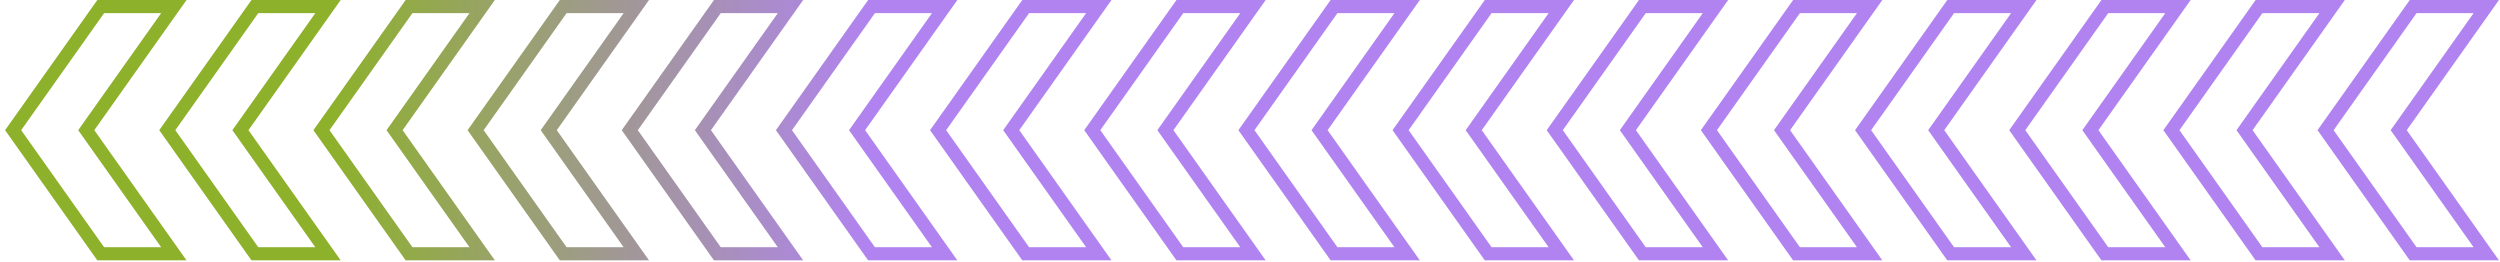 <svg width="381" height="40" viewBox="0 0 381 40" fill="none" xmlns="http://www.w3.org/2000/svg">
<path d="M7.578 27.71L8.394 27.131L8.394 27.131L7.578 27.71ZM15.35 38.678L14.534 39.256L14.833 39.678H15.35V38.678ZM2 19.839L1.184 19.261L0.774 19.839L1.184 20.417L2 19.839ZM7.578 11.969L8.394 12.547L8.394 12.547L7.578 11.969ZM15.35 1V0H14.833L14.534 0.422L15.35 1ZM26.494 1L27.31 1.578L28.429 0H26.494V1ZM13.145 19.839L12.329 19.261L11.919 19.839L12.329 20.417L13.145 19.839ZM26.494 38.678V39.678H28.429L27.31 38.1L26.494 38.678ZM31.072 27.71L31.888 27.131L31.888 27.131L31.072 27.71ZM38.844 38.678L38.028 39.256L38.327 39.678H38.844V38.678ZM25.494 19.839L24.679 19.261L24.269 19.839L24.679 20.417L25.494 19.839ZM31.072 11.969L31.888 12.547L31.888 12.547L31.072 11.969ZM38.844 1V0H38.327L38.028 0.422L38.844 1ZM49.989 1L50.805 1.578L51.923 0H49.989V1ZM36.639 19.839L35.823 19.261L35.413 19.839L35.823 20.417L36.639 19.839ZM49.989 38.678V39.678H51.923L50.805 38.1L49.989 38.678ZM62.339 38.678L61.523 39.256L61.822 39.678H62.339V38.678ZM54.567 27.71L55.383 27.131L55.383 27.131L54.567 27.71ZM73.484 38.678V39.678H75.418L74.299 38.1L73.484 38.678ZM60.134 19.839L59.318 19.261L58.908 19.839L59.318 20.417L60.134 19.839ZM73.484 1L74.299 1.578L75.418 0H73.484V1ZM62.339 1V0H61.822L61.523 0.422L62.339 1ZM54.567 11.969L55.383 12.547L55.383 12.547L54.567 11.969ZM48.989 19.839L48.173 19.261L47.763 19.839L48.173 20.417L48.989 19.839ZM78.061 27.71L78.877 27.131L78.877 27.131L78.061 27.71ZM85.833 38.678L85.017 39.256L85.316 39.678H85.833V38.678ZM72.484 19.839L71.668 19.261L71.258 19.839L71.668 20.417L72.484 19.839ZM78.061 11.969L78.877 12.547L78.877 12.547L78.061 11.969ZM85.833 1V0H85.316L85.017 0.422L85.833 1ZM96.978 1L97.794 1.578L98.912 0H96.978V1ZM83.628 19.839L82.812 19.261L82.403 19.839L82.812 20.417L83.628 19.839ZM96.978 38.678V39.678H98.912L97.794 38.1L96.978 38.678ZM109.328 38.678L108.512 39.256L108.811 39.678H109.328V38.678ZM101.556 27.71L102.372 27.131L102.372 27.131L101.556 27.71ZM120.472 38.678V39.678H122.407L121.288 38.1L120.472 38.678ZM107.123 19.839L106.307 19.261L105.897 19.839L106.307 20.417L107.123 19.839ZM120.472 1L121.288 1.578L122.407 0H120.472V1ZM109.328 1V0H108.811L108.512 0.422L109.328 1ZM101.556 11.969L102.372 12.547L102.372 12.547L101.556 11.969ZM95.978 19.839L95.162 19.261L94.752 19.839L95.162 20.417L95.978 19.839ZM125.05 27.71L125.866 27.131L125.866 27.131L125.05 27.71ZM132.822 38.678L132.006 39.256L132.305 39.678H132.822V38.678ZM119.472 19.839L118.657 19.261L118.247 19.839L118.657 20.417L119.472 19.839ZM125.05 11.969L125.866 12.547L125.866 12.547L125.05 11.969ZM132.822 1V0H132.305L132.006 0.422L132.822 1ZM143.967 1L144.783 1.578L145.901 0H143.967V1ZM130.617 19.839L129.801 19.261L129.391 19.839L129.801 20.417L130.617 19.839ZM143.967 38.678V39.678H145.901L144.783 38.1L143.967 38.678ZM156.317 38.678L155.501 39.256L155.8 39.678H156.317V38.678ZM148.545 27.71L149.361 27.131L149.361 27.131L148.545 27.71ZM167.461 38.678V39.678H169.396L168.277 38.1L167.461 38.678ZM154.112 19.839L153.296 19.261L152.886 19.839L153.296 20.417L154.112 19.839ZM167.461 1L168.277 1.578L169.396 0H167.461V1ZM156.317 1V0H155.8L155.501 0.422L156.317 1ZM148.545 11.969L149.361 12.547L149.361 12.547L148.545 11.969ZM142.967 19.839L142.151 19.261L141.741 19.839L142.151 20.417L142.967 19.839ZM172.039 27.71L172.855 27.131L172.855 27.131L172.039 27.71ZM179.811 38.678L178.995 39.256L179.294 39.678H179.811V38.678ZM166.461 19.839L165.646 19.261L165.236 19.839L165.646 20.417L166.461 19.839ZM172.039 11.969L172.855 12.547L172.855 12.547L172.039 11.969ZM179.811 1V0H179.294L178.995 0.422L179.811 1ZM190.956 1L191.772 1.578L192.89 0H190.956V1ZM177.606 19.839L176.79 19.261L176.38 19.839L176.79 20.417L177.606 19.839ZM190.956 38.678V39.678H192.89L191.772 38.1L190.956 38.678ZM203.306 38.678L202.49 39.256L202.789 39.678H203.306V38.678ZM195.534 27.71L196.35 27.131L196.349 27.131L195.534 27.71ZM214.45 38.678V39.678H216.385L215.266 38.1L214.45 38.678ZM201.101 19.839L200.285 19.261L199.875 19.839L200.285 20.417L201.101 19.839ZM214.45 1L215.266 1.578L216.385 0H214.45V1ZM203.306 1V0H202.789L202.49 0.422L203.306 1ZM195.534 11.969L196.349 12.547L196.35 12.547L195.534 11.969ZM189.956 19.839L189.14 19.261L188.73 19.839L189.14 20.417L189.956 19.839ZM219.028 27.71L219.844 27.131L219.844 27.131L219.028 27.71ZM226.8 38.678L225.984 39.256L226.283 39.678H226.8V38.678ZM213.45 19.839L212.634 19.261L212.225 19.839L212.634 20.417L213.45 19.839ZM219.028 11.969L219.844 12.547L219.844 12.547L219.028 11.969ZM226.8 1V0H226.283L225.984 0.422L226.8 1ZM237.945 1L238.761 1.578L239.879 0H237.945V1ZM224.595 19.839L223.779 19.261L223.369 19.839L223.779 20.417L224.595 19.839ZM237.945 38.678V39.678H239.879L238.761 38.1L237.945 38.678ZM250.295 38.678L249.479 39.256L249.778 39.678H250.295V38.678ZM242.523 27.71L243.338 27.131L243.338 27.131L242.523 27.71ZM261.439 38.678V39.678H263.374L262.255 38.1L261.439 38.678ZM248.089 19.839L247.274 19.261L246.864 19.839L247.274 20.417L248.089 19.839ZM261.439 1L262.255 1.578L263.374 0H261.439V1ZM250.295 1V0H249.778L249.479 0.422L250.295 1ZM242.523 11.969L243.338 12.547L243.338 12.547L242.523 11.969ZM236.945 19.839L236.129 19.261L235.719 19.839L236.129 20.417L236.945 19.839ZM266.017 27.71L266.833 27.131L266.833 27.131L266.017 27.71ZM273.789 38.678L272.973 39.256L273.272 39.678H273.789V38.678ZM260.439 19.839L259.623 19.261L259.214 19.839L259.623 20.417L260.439 19.839ZM266.017 11.969L266.833 12.547L266.833 12.547L266.017 11.969ZM273.789 1V0H273.272L272.973 0.422L273.789 1ZM284.934 1L285.75 1.578L286.868 0H284.934V1ZM271.584 19.839L270.768 19.261L270.358 19.839L270.768 20.417L271.584 19.839ZM284.934 38.678V39.678H286.868L285.75 38.1L284.934 38.678ZM297.284 38.678L296.468 39.256L296.767 39.678H297.284V38.678ZM289.512 27.71L290.327 27.131L290.327 27.131L289.512 27.71ZM308.428 38.678V39.678H310.362L309.244 38.1L308.428 38.678ZM295.078 19.839L294.263 19.261L293.853 19.839L294.263 20.417L295.078 19.839ZM308.428 1L309.244 1.578L310.362 0H308.428V1ZM297.284 1V0H296.767L296.468 0.422L297.284 1ZM289.512 11.969L290.327 12.547L290.327 12.547L289.512 11.969ZM283.934 19.839L283.118 19.261L282.708 19.839L283.118 20.417L283.934 19.839ZM313.006 27.71L313.822 27.131L313.822 27.131L313.006 27.71ZM320.778 38.678L319.962 39.256L320.261 39.678H320.778V38.678ZM307.428 19.839L306.612 19.261L306.203 19.839L306.612 20.417L307.428 19.839ZM313.006 11.969L313.822 12.547L313.822 12.547L313.006 11.969ZM320.778 1V0H320.261L319.962 0.422L320.778 1ZM331.923 1L332.739 1.578L333.857 0H331.923V1ZM318.573 19.839L317.757 19.261L317.347 19.839L317.757 20.417L318.573 19.839ZM331.923 38.678V39.678H333.857L332.739 38.1L331.923 38.678ZM344.273 38.678L343.457 39.256L343.756 39.678H344.273V38.678ZM336.5 27.71L337.316 27.131L337.316 27.131L336.5 27.71ZM355.417 38.678V39.678H357.351L356.233 38.1L355.417 38.678ZM342.067 19.839L341.251 19.261L340.842 19.839L341.251 20.417L342.067 19.839ZM355.417 1L356.233 1.578L357.351 0H355.417V1ZM344.273 1V0H343.756L343.457 0.422L344.273 1ZM336.5 11.969L337.316 12.547L337.316 12.547L336.5 11.969ZM330.923 19.839L330.107 19.261L329.697 19.839L330.107 20.417L330.923 19.839ZM359.995 27.71L360.811 27.131L360.811 27.131L359.995 27.71ZM367.767 38.678L366.951 39.256L367.25 39.678H367.767V38.678ZM354.417 19.839L353.601 19.261L353.192 19.839L353.601 20.417L354.417 19.839ZM359.995 11.969L360.811 12.547L360.811 12.547L359.995 11.969ZM367.767 1V0H367.25L366.951 0.422L367.767 1ZM378.912 1L379.728 1.578L380.846 0H378.912V1ZM365.562 19.839L364.746 19.261L364.336 19.839L364.746 20.417L365.562 19.839ZM378.912 38.678V39.678H380.846L379.728 38.1L378.912 38.678ZM6.762 28.288L14.534 39.256L16.166 38.1L8.394 27.131L6.762 28.288ZM1.184 20.417L6.762 28.288L8.394 27.131L2.816 19.261L1.184 20.417ZM6.762 11.39L1.184 19.261L2.816 20.417L8.394 12.547L6.762 11.39ZM14.534 0.422L6.762 11.39L8.394 12.547L16.166 1.578L14.534 0.422ZM26.494 0H15.35V2H26.494V0ZM13.961 20.417L27.31 1.578L25.679 0.422L12.329 19.261L13.961 20.417ZM27.31 38.1L13.961 19.261L12.329 20.417L25.679 39.256L27.31 38.1ZM15.35 39.678H26.494V37.678H15.35V39.678ZM30.256 28.288L38.028 39.256L39.66 38.1L31.888 27.131L30.256 28.288ZM24.679 20.417L30.256 28.288L31.888 27.131L26.31 19.261L24.679 20.417ZM30.256 11.39L24.679 19.261L26.31 20.417L31.888 12.547L30.256 11.39ZM38.028 0.422L30.256 11.39L31.888 12.547L39.66 1.578L38.028 0.422ZM49.989 0H38.844V2H49.989V0ZM37.455 20.417L50.805 1.578L49.173 0.422L35.823 19.261L37.455 20.417ZM50.805 38.1L37.455 19.261L35.823 20.417L49.173 39.256L50.805 38.1ZM38.844 39.678H49.989V37.678H38.844V39.678ZM63.155 38.1L55.383 27.131L53.751 28.288L61.523 39.256L63.155 38.1ZM73.484 37.678H62.339V39.678H73.484V37.678ZM59.318 20.417L72.668 39.256L74.299 38.1L60.95 19.261L59.318 20.417ZM72.668 0.422L59.318 19.261L60.95 20.417L74.299 1.578L72.668 0.422ZM62.339 2H73.484V0H62.339V2ZM55.383 12.547L63.155 1.578L61.523 0.422L53.751 11.39L55.383 12.547ZM49.805 20.417L55.383 12.547L53.751 11.39L48.173 19.261L49.805 20.417ZM55.383 27.131L49.805 19.261L48.173 20.417L53.751 28.288L55.383 27.131ZM77.245 28.288L85.017 39.256L86.649 38.1L78.877 27.131L77.245 28.288ZM71.668 20.417L77.245 28.288L78.877 27.131L73.299 19.261L71.668 20.417ZM77.245 11.39L71.668 19.261L73.299 20.417L78.877 12.547L77.245 11.39ZM85.017 0.422L77.245 11.39L78.877 12.547L86.649 1.578L85.017 0.422ZM96.978 0H85.833V2H96.978V0ZM84.444 20.417L97.794 1.578L96.162 0.422L82.812 19.261L84.444 20.417ZM97.794 38.1L84.444 19.261L82.812 20.417L96.162 39.256L97.794 38.1ZM85.833 39.678H96.978V37.678H85.833V39.678ZM110.144 38.1L102.372 27.131L100.74 28.288L108.512 39.256L110.144 38.1ZM120.472 37.678H109.328V39.678H120.472V37.678ZM106.307 20.417L119.657 39.256L121.288 38.1L107.939 19.261L106.307 20.417ZM119.657 0.422L106.307 19.261L107.939 20.417L121.288 1.578L119.657 0.422ZM109.328 2H120.472V0H109.328V2ZM102.372 12.547L110.144 1.578L108.512 0.422L100.74 11.39L102.372 12.547ZM96.794 20.417L102.372 12.547L100.74 11.39L95.162 19.261L96.794 20.417ZM102.372 27.131L96.794 19.261L95.162 20.417L100.74 28.288L102.372 27.131ZM124.234 28.288L132.006 39.256L133.638 38.1L125.866 27.131L124.234 28.288ZM118.657 20.417L124.234 28.288L125.866 27.131L120.288 19.261L118.657 20.417ZM124.234 11.39L118.657 19.261L120.288 20.417L125.866 12.547L124.234 11.39ZM132.006 0.422L124.234 11.39L125.866 12.547L133.638 1.578L132.006 0.422ZM143.967 0H132.822V2H143.967V0ZM131.433 20.417L144.783 1.578L143.151 0.422L129.801 19.261L131.433 20.417ZM144.783 38.1L131.433 19.261L129.801 20.417L143.151 39.256L144.783 38.1ZM132.822 39.678H143.967V37.678H132.822V39.678ZM157.133 38.1L149.361 27.131L147.729 28.288L155.501 39.256L157.133 38.1ZM167.461 37.678H156.317V39.678H167.461V37.678ZM153.296 20.417L166.645 39.256L168.277 38.1L154.927 19.261L153.296 20.417ZM166.645 0.422L153.296 19.261L154.927 20.417L168.277 1.578L166.645 0.422ZM156.317 2H167.461V0H156.317V2ZM149.361 12.547L157.133 1.578L155.501 0.422L147.729 11.39L149.361 12.547ZM143.783 20.417L149.361 12.547L147.729 11.39L142.151 19.261L143.783 20.417ZM149.361 27.131L143.783 19.261L142.151 20.417L147.729 28.288L149.361 27.131ZM171.223 28.288L178.995 39.256L180.627 38.1L172.855 27.131L171.223 28.288ZM165.646 20.417L171.223 28.288L172.855 27.131L167.277 19.261L165.646 20.417ZM171.223 11.39L165.646 19.261L167.277 20.417L172.855 12.547L171.223 11.39ZM178.995 0.422L171.223 11.39L172.855 12.547L180.627 1.578L178.995 0.422ZM190.956 0H179.811V2H190.956V0ZM178.422 20.417L191.772 1.578L190.14 0.422L176.79 19.261L178.422 20.417ZM191.772 38.1L178.422 19.261L176.79 20.417L190.14 39.256L191.772 38.1ZM179.811 39.678H190.956V37.678H179.811V39.678ZM204.122 38.1L196.35 27.131L194.718 28.288L202.49 39.256L204.122 38.1ZM214.45 37.678H203.306V39.678H214.45V37.678ZM200.285 20.417L213.634 39.256L215.266 38.1L201.916 19.261L200.285 20.417ZM213.634 0.422L200.285 19.261L201.916 20.417L215.266 1.578L213.634 0.422ZM203.306 2H214.45V0H203.306V2ZM196.35 12.547L204.122 1.578L202.49 0.422L194.718 11.39L196.35 12.547ZM190.772 20.417L196.349 12.547L194.718 11.39L189.14 19.261L190.772 20.417ZM196.349 27.131L190.772 19.261L189.14 20.417L194.718 28.288L196.349 27.131ZM218.212 28.288L225.984 39.256L227.616 38.1L219.844 27.131L218.212 28.288ZM212.634 20.417L218.212 28.288L219.844 27.131L214.266 19.261L212.634 20.417ZM218.212 11.39L212.634 19.261L214.266 20.417L219.844 12.547L218.212 11.39ZM225.984 0.422L218.212 11.39L219.844 12.547L227.616 1.578L225.984 0.422ZM237.945 0H226.8V2H237.945V0ZM225.411 20.417L238.761 1.578L237.129 0.422L223.779 19.261L225.411 20.417ZM238.761 38.1L225.411 19.261L223.779 20.417L237.129 39.256L238.761 38.1ZM226.8 39.678H237.945V37.678H226.8V39.678ZM251.111 38.1L243.338 27.131L241.707 28.288L249.479 39.256L251.111 38.1ZM261.439 37.678H250.295V39.678H261.439V37.678ZM247.274 20.417L260.623 39.256L262.255 38.1L248.905 19.261L247.274 20.417ZM260.623 0.422L247.274 19.261L248.905 20.417L262.255 1.578L260.623 0.422ZM250.295 2H261.439V0H250.295V2ZM243.338 12.547L251.111 1.578L249.479 0.422L241.707 11.39L243.338 12.547ZM237.761 20.417L243.338 12.547L241.707 11.39L236.129 19.261L237.761 20.417ZM243.338 27.131L237.761 19.261L236.129 20.417L241.707 28.288L243.338 27.131ZM265.201 28.288L272.973 39.256L274.605 38.1L266.833 27.131L265.201 28.288ZM259.623 20.417L265.201 28.288L266.833 27.131L261.255 19.261L259.623 20.417ZM265.201 11.39L259.623 19.261L261.255 20.417L266.833 12.547L265.201 11.39ZM272.973 0.422L265.201 11.39L266.833 12.547L274.605 1.578L272.973 0.422ZM284.934 0H273.789V2H284.934V0ZM272.4 20.417L285.75 1.578L284.118 0.422L270.768 19.261L272.4 20.417ZM285.75 38.1L272.4 19.261L270.768 20.417L284.118 39.256L285.75 38.1ZM273.789 39.678H284.934V37.678H273.789V39.678ZM298.1 38.1L290.327 27.131L288.696 28.288L296.468 39.256L298.1 38.1ZM308.428 37.678H297.284V39.678H308.428V37.678ZM294.263 20.417L307.612 39.256L309.244 38.1L295.894 19.261L294.263 20.417ZM307.612 0.422L294.263 19.261L295.894 20.417L309.244 1.578L307.612 0.422ZM297.284 2H308.428V0H297.284V2ZM290.327 12.547L298.1 1.578L296.468 0.422L288.696 11.39L290.327 12.547ZM284.75 20.417L290.327 12.547L288.696 11.39L283.118 19.261L284.75 20.417ZM290.327 27.131L284.75 19.261L283.118 20.417L288.696 28.288L290.327 27.131ZM312.19 28.288L319.962 39.256L321.594 38.1L313.822 27.131L312.19 28.288ZM306.612 20.417L312.19 28.288L313.822 27.131L308.244 19.261L306.612 20.417ZM312.19 11.39L306.612 19.261L308.244 20.417L313.822 12.547L312.19 11.39ZM319.962 0.422L312.19 11.39L313.822 12.547L321.594 1.578L319.962 0.422ZM331.923 0H320.778V2H331.923V0ZM319.389 20.417L332.739 1.578L331.107 0.422L317.757 19.261L319.389 20.417ZM332.739 38.1L319.389 19.261L317.757 20.417L331.107 39.256L332.739 38.1ZM320.778 39.678H331.923V37.678H320.778V39.678ZM345.088 38.1L337.316 27.131L335.685 28.288L343.457 39.256L345.088 38.1ZM355.417 37.678H344.273V39.678H355.417V37.678ZM341.251 20.417L354.601 39.256L356.233 38.1L342.883 19.261L341.251 20.417ZM354.601 0.422L341.251 19.261L342.883 20.417L356.233 1.578L354.601 0.422ZM344.273 2H355.417V0H344.273V2ZM337.316 12.547L345.088 1.578L343.457 0.422L335.685 11.39L337.316 12.547ZM331.739 20.417L337.316 12.547L335.685 11.39L330.107 19.261L331.739 20.417ZM337.316 27.131L331.739 19.261L330.107 20.417L335.685 28.288L337.316 27.131ZM359.179 28.288L366.951 39.256L368.583 38.1L360.811 27.131L359.179 28.288ZM353.601 20.417L359.179 28.288L360.811 27.131L355.233 19.261L353.601 20.417ZM359.179 11.39L353.601 19.261L355.233 20.417L360.811 12.547L359.179 11.39ZM366.951 0.422L359.179 11.39L360.811 12.547L368.583 1.578L366.951 0.422ZM378.912 0H367.767V2H378.912V0ZM366.378 20.417L379.728 1.578L378.096 0.422L364.746 19.261L366.378 20.417ZM379.728 38.1L366.378 19.261L364.746 20.417L378.096 39.256L379.728 38.1ZM367.767 39.678H378.912V37.678H367.767V39.678Z" fill="url(#paint0_linear_488_1578)"/>
<defs>
<linearGradient id="paint0_linear_488_1578" x1="213.227" y1="25.308" x2="4" y2="25.308" gradientUnits="userSpaceOnUse">
<stop offset="0.386" stop-color="#B183F0"/>
<stop offset="0.781" stop-color="#8DB12A"/>
</linearGradient>
</defs>
</svg>

